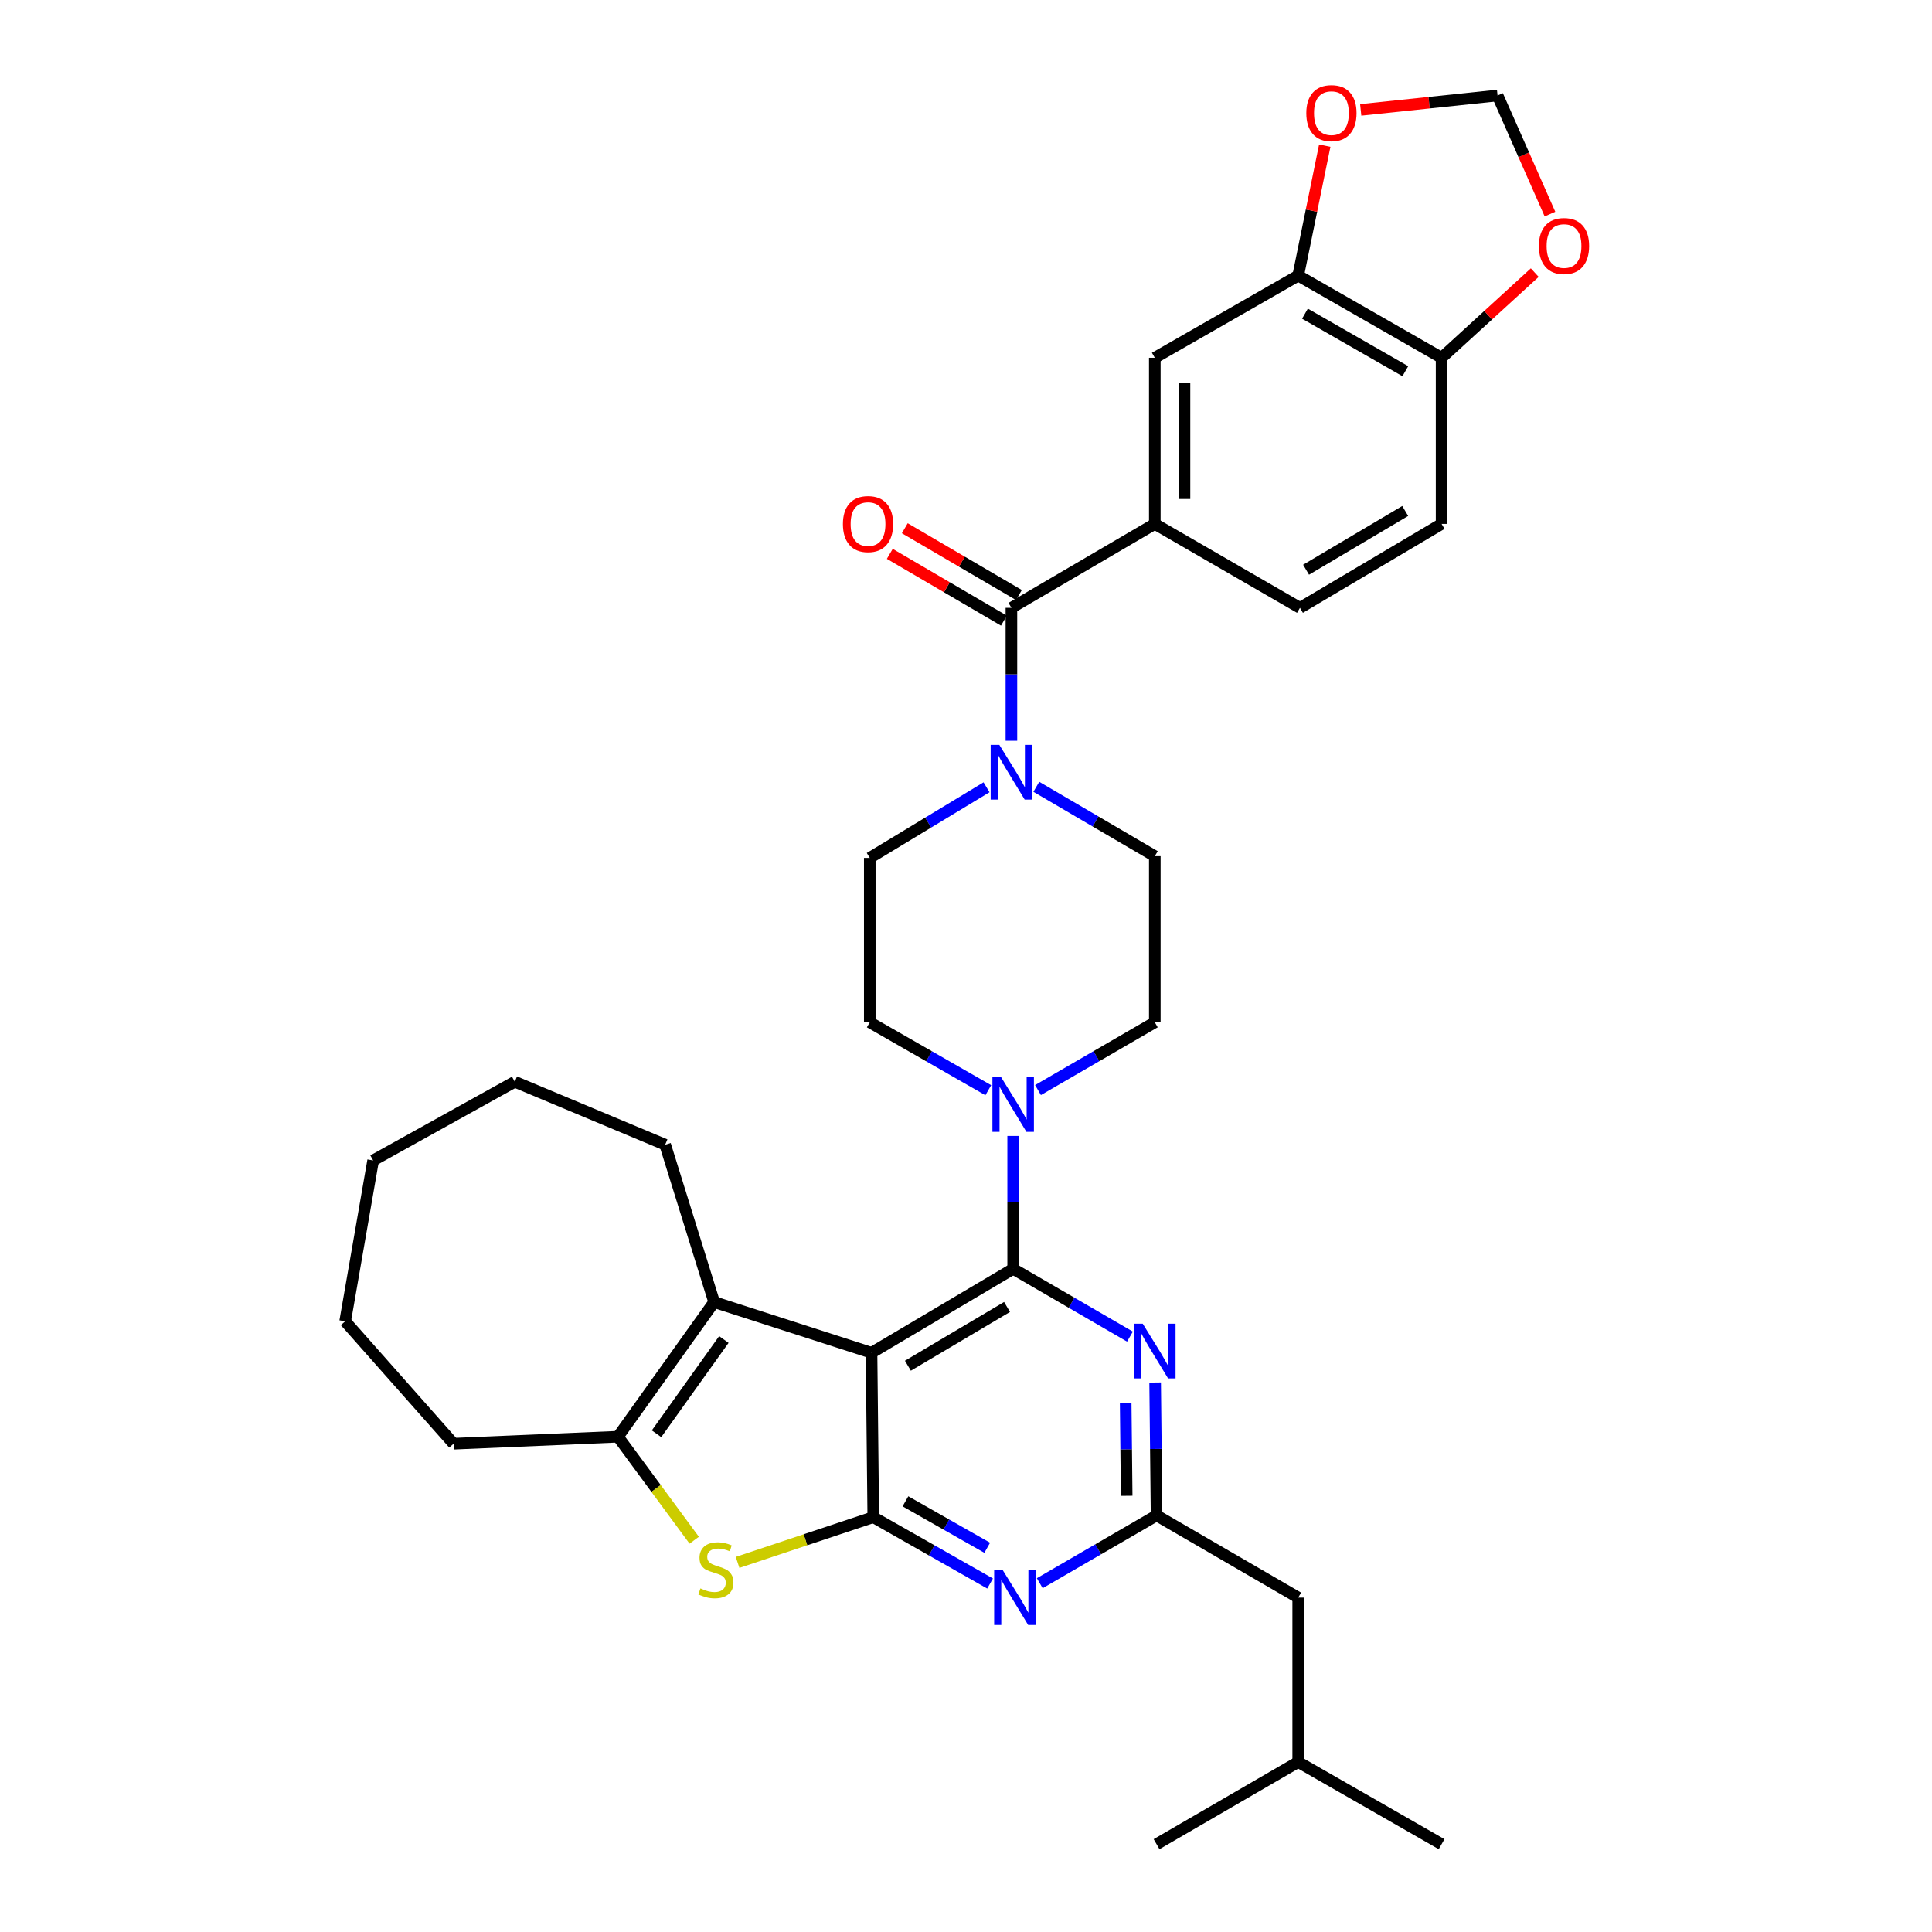 <?xml version='1.0' encoding='iso-8859-1'?>
<svg version='1.1' baseProfile='full'
              xmlns='http://www.w3.org/2000/svg'
                      xmlns:rdkit='http://www.rdkit.org/xml'
                      xmlns:xlink='http://www.w3.org/1999/xlink'
                  xml:space='preserve'
width='1000px' height='1000px' viewBox='0 0 1000 1000'>
<!-- END OF HEADER -->
<rect style='opacity:1.0;fill:#FFFFFF;stroke:none' width='1000' height='1000' x='0' y='0'> </rect>
<path class='bond-0' d='M 510.625,407.499 L 480.409,425.777' style='fill:none;fill-rule:evenodd;stroke:#0000FF;stroke-width:6px;stroke-linecap:butt;stroke-linejoin:miter;stroke-opacity:1' />
<path class='bond-0' d='M 480.409,425.777 L 450.194,444.055' style='fill:none;fill-rule:evenodd;stroke:#000000;stroke-width:6px;stroke-linecap:butt;stroke-linejoin:miter;stroke-opacity:1' />
<path class='bond-1' d='M 523.507,383.419 L 523.507,349.018' style='fill:none;fill-rule:evenodd;stroke:#0000FF;stroke-width:6px;stroke-linecap:butt;stroke-linejoin:miter;stroke-opacity:1' />
<path class='bond-1' d='M 523.507,349.018 L 523.507,314.617' style='fill:none;fill-rule:evenodd;stroke:#000000;stroke-width:6px;stroke-linecap:butt;stroke-linejoin:miter;stroke-opacity:1' />
<path class='bond-2' d='M 536.397,407.252 L 567.06,425.201' style='fill:none;fill-rule:evenodd;stroke:#0000FF;stroke-width:6px;stroke-linecap:butt;stroke-linejoin:miter;stroke-opacity:1' />
<path class='bond-2' d='M 567.06,425.201 L 597.724,443.151' style='fill:none;fill-rule:evenodd;stroke:#000000;stroke-width:6px;stroke-linecap:butt;stroke-linejoin:miter;stroke-opacity:1' />
<path class='bond-3' d='M 597.724,271.173 L 597.724,185.188' style='fill:none;fill-rule:evenodd;stroke:#000000;stroke-width:6px;stroke-linecap:butt;stroke-linejoin:miter;stroke-opacity:1' />
<path class='bond-3' d='M 613.084,258.275 L 613.084,198.085' style='fill:none;fill-rule:evenodd;stroke:#000000;stroke-width:6px;stroke-linecap:butt;stroke-linejoin:miter;stroke-opacity:1' />
<path class='bond-4' d='M 597.724,271.173 L 672.854,314.617' style='fill:none;fill-rule:evenodd;stroke:#000000;stroke-width:6px;stroke-linecap:butt;stroke-linejoin:miter;stroke-opacity:1' />
<path class='bond-5' d='M 597.724,271.173 L 523.507,314.617' style='fill:none;fill-rule:evenodd;stroke:#000000;stroke-width:6px;stroke-linecap:butt;stroke-linejoin:miter;stroke-opacity:1' />
<path class='bond-6' d='M 527.387,307.989 L 497.853,290.701' style='fill:none;fill-rule:evenodd;stroke:#000000;stroke-width:6px;stroke-linecap:butt;stroke-linejoin:miter;stroke-opacity:1' />
<path class='bond-6' d='M 497.853,290.701 L 468.32,273.413' style='fill:none;fill-rule:evenodd;stroke:#FF0000;stroke-width:6px;stroke-linecap:butt;stroke-linejoin:miter;stroke-opacity:1' />
<path class='bond-6' d='M 519.627,321.245 L 490.093,303.957' style='fill:none;fill-rule:evenodd;stroke:#000000;stroke-width:6px;stroke-linecap:butt;stroke-linejoin:miter;stroke-opacity:1' />
<path class='bond-6' d='M 490.093,303.957 L 460.56,286.669' style='fill:none;fill-rule:evenodd;stroke:#FF0000;stroke-width:6px;stroke-linecap:butt;stroke-linejoin:miter;stroke-opacity:1' />
<path class='bond-7' d='M 671.949,142.648 L 597.724,185.188' style='fill:none;fill-rule:evenodd;stroke:#000000;stroke-width:6px;stroke-linecap:butt;stroke-linejoin:miter;stroke-opacity:1' />
<path class='bond-8' d='M 671.949,142.648 L 678.82,109.014' style='fill:none;fill-rule:evenodd;stroke:#000000;stroke-width:6px;stroke-linecap:butt;stroke-linejoin:miter;stroke-opacity:1' />
<path class='bond-8' d='M 678.82,109.014 L 685.69,75.38' style='fill:none;fill-rule:evenodd;stroke:#FF0000;stroke-width:6px;stroke-linecap:butt;stroke-linejoin:miter;stroke-opacity:1' />
<path class='bond-9' d='M 671.949,142.648 L 746.166,185.188' style='fill:none;fill-rule:evenodd;stroke:#000000;stroke-width:6px;stroke-linecap:butt;stroke-linejoin:miter;stroke-opacity:1' />
<path class='bond-9' d='M 675.443,162.355 L 727.395,192.133' style='fill:none;fill-rule:evenodd;stroke:#000000;stroke-width:6px;stroke-linecap:butt;stroke-linejoin:miter;stroke-opacity:1' />
<path class='bond-10' d='M 537.27,564.214 L 567.497,546.675' style='fill:none;fill-rule:evenodd;stroke:#0000FF;stroke-width:6px;stroke-linecap:butt;stroke-linejoin:miter;stroke-opacity:1' />
<path class='bond-10' d='M 567.497,546.675 L 597.724,529.136' style='fill:none;fill-rule:evenodd;stroke:#000000;stroke-width:6px;stroke-linecap:butt;stroke-linejoin:miter;stroke-opacity:1' />
<path class='bond-11' d='M 524.411,587.963 L 524.411,622.359' style='fill:none;fill-rule:evenodd;stroke:#0000FF;stroke-width:6px;stroke-linecap:butt;stroke-linejoin:miter;stroke-opacity:1' />
<path class='bond-11' d='M 524.411,622.359 L 524.411,656.756' style='fill:none;fill-rule:evenodd;stroke:#000000;stroke-width:6px;stroke-linecap:butt;stroke-linejoin:miter;stroke-opacity:1' />
<path class='bond-12' d='M 511.533,564.294 L 480.863,546.715' style='fill:none;fill-rule:evenodd;stroke:#0000FF;stroke-width:6px;stroke-linecap:butt;stroke-linejoin:miter;stroke-opacity:1' />
<path class='bond-12' d='M 480.863,546.715 L 450.194,529.136' style='fill:none;fill-rule:evenodd;stroke:#000000;stroke-width:6px;stroke-linecap:butt;stroke-linejoin:miter;stroke-opacity:1' />
<path class='bond-13' d='M 450.194,444.055 L 450.194,529.136' style='fill:none;fill-rule:evenodd;stroke:#000000;stroke-width:6px;stroke-linecap:butt;stroke-linejoin:miter;stroke-opacity:1' />
<path class='bond-14' d='M 512.468,819.627 L 482.236,802.454' style='fill:none;fill-rule:evenodd;stroke:#0000FF;stroke-width:6px;stroke-linecap:butt;stroke-linejoin:miter;stroke-opacity:1' />
<path class='bond-14' d='M 482.236,802.454 L 452.003,785.281' style='fill:none;fill-rule:evenodd;stroke:#000000;stroke-width:6px;stroke-linecap:butt;stroke-linejoin:miter;stroke-opacity:1' />
<path class='bond-14' d='M 510.985,801.119 L 489.822,789.098' style='fill:none;fill-rule:evenodd;stroke:#0000FF;stroke-width:6px;stroke-linecap:butt;stroke-linejoin:miter;stroke-opacity:1' />
<path class='bond-14' d='M 489.822,789.098 L 468.66,777.077' style='fill:none;fill-rule:evenodd;stroke:#000000;stroke-width:6px;stroke-linecap:butt;stroke-linejoin:miter;stroke-opacity:1' />
<path class='bond-15' d='M 538.175,819.463 L 568.406,801.92' style='fill:none;fill-rule:evenodd;stroke:#0000FF;stroke-width:6px;stroke-linecap:butt;stroke-linejoin:miter;stroke-opacity:1' />
<path class='bond-15' d='M 568.406,801.92 L 598.637,784.376' style='fill:none;fill-rule:evenodd;stroke:#000000;stroke-width:6px;stroke-linecap:butt;stroke-linejoin:miter;stroke-opacity:1' />
<path class='bond-16' d='M 598.637,784.376 L 671.949,826.925' style='fill:none;fill-rule:evenodd;stroke:#000000;stroke-width:6px;stroke-linecap:butt;stroke-linejoin:miter;stroke-opacity:1' />
<path class='bond-17' d='M 598.637,784.376 L 598.268,749.98' style='fill:none;fill-rule:evenodd;stroke:#000000;stroke-width:6px;stroke-linecap:butt;stroke-linejoin:miter;stroke-opacity:1' />
<path class='bond-17' d='M 598.268,749.98 L 597.898,715.583' style='fill:none;fill-rule:evenodd;stroke:#0000FF;stroke-width:6px;stroke-linecap:butt;stroke-linejoin:miter;stroke-opacity:1' />
<path class='bond-17' d='M 583.166,774.222 L 582.908,750.145' style='fill:none;fill-rule:evenodd;stroke:#000000;stroke-width:6px;stroke-linecap:butt;stroke-linejoin:miter;stroke-opacity:1' />
<path class='bond-17' d='M 582.908,750.145 L 582.65,726.067' style='fill:none;fill-rule:evenodd;stroke:#0000FF;stroke-width:6px;stroke-linecap:butt;stroke-linejoin:miter;stroke-opacity:1' />
<path class='bond-18' d='M 584.865,691.835 L 554.638,674.295' style='fill:none;fill-rule:evenodd;stroke:#0000FF;stroke-width:6px;stroke-linecap:butt;stroke-linejoin:miter;stroke-opacity:1' />
<path class='bond-18' d='M 554.638,674.295 L 524.411,656.756' style='fill:none;fill-rule:evenodd;stroke:#000000;stroke-width:6px;stroke-linecap:butt;stroke-linejoin:miter;stroke-opacity:1' />
<path class='bond-19' d='M 524.411,656.756 L 451.099,700.201' style='fill:none;fill-rule:evenodd;stroke:#000000;stroke-width:6px;stroke-linecap:butt;stroke-linejoin:miter;stroke-opacity:1' />
<path class='bond-19' d='M 521.245,676.487 L 469.927,706.898' style='fill:none;fill-rule:evenodd;stroke:#000000;stroke-width:6px;stroke-linecap:butt;stroke-linejoin:miter;stroke-opacity:1' />
<path class='bond-20' d='M 452.003,785.281 L 451.099,700.201' style='fill:none;fill-rule:evenodd;stroke:#000000;stroke-width:6px;stroke-linecap:butt;stroke-linejoin:miter;stroke-opacity:1' />
<path class='bond-21' d='M 452.003,785.281 L 416.886,796.987' style='fill:none;fill-rule:evenodd;stroke:#000000;stroke-width:6px;stroke-linecap:butt;stroke-linejoin:miter;stroke-opacity:1' />
<path class='bond-21' d='M 416.886,796.987 L 381.768,808.693' style='fill:none;fill-rule:evenodd;stroke:#CCCC00;stroke-width:6px;stroke-linecap:butt;stroke-linejoin:miter;stroke-opacity:1' />
<path class='bond-22' d='M 451.099,700.201 L 369.637,673.951' style='fill:none;fill-rule:evenodd;stroke:#000000;stroke-width:6px;stroke-linecap:butt;stroke-linejoin:miter;stroke-opacity:1' />
<path class='bond-23' d='M 369.637,673.951 L 344.292,592.498' style='fill:none;fill-rule:evenodd;stroke:#000000;stroke-width:6px;stroke-linecap:butt;stroke-linejoin:miter;stroke-opacity:1' />
<path class='bond-24' d='M 369.637,673.951 L 319.852,743.645' style='fill:none;fill-rule:evenodd;stroke:#000000;stroke-width:6px;stroke-linecap:butt;stroke-linejoin:miter;stroke-opacity:1' />
<path class='bond-24' d='M 374.668,693.334 L 339.819,742.12' style='fill:none;fill-rule:evenodd;stroke:#000000;stroke-width:6px;stroke-linecap:butt;stroke-linejoin:miter;stroke-opacity:1' />
<path class='bond-25' d='M 319.852,743.645 L 339.588,770.43' style='fill:none;fill-rule:evenodd;stroke:#000000;stroke-width:6px;stroke-linecap:butt;stroke-linejoin:miter;stroke-opacity:1' />
<path class='bond-25' d='M 339.588,770.43 L 359.325,797.214' style='fill:none;fill-rule:evenodd;stroke:#CCCC00;stroke-width:6px;stroke-linecap:butt;stroke-linejoin:miter;stroke-opacity:1' />
<path class='bond-26' d='M 319.852,743.645 L 234.771,747.272' style='fill:none;fill-rule:evenodd;stroke:#000000;stroke-width:6px;stroke-linecap:butt;stroke-linejoin:miter;stroke-opacity:1' />
<path class='bond-27' d='M 671.949,826.925 L 671.949,912.005' style='fill:none;fill-rule:evenodd;stroke:#000000;stroke-width:6px;stroke-linecap:butt;stroke-linejoin:miter;stroke-opacity:1' />
<path class='bond-28' d='M 671.949,912.005 L 746.166,954.545' style='fill:none;fill-rule:evenodd;stroke:#000000;stroke-width:6px;stroke-linecap:butt;stroke-linejoin:miter;stroke-opacity:1' />
<path class='bond-29' d='M 671.949,912.005 L 598.637,954.545' style='fill:none;fill-rule:evenodd;stroke:#000000;stroke-width:6px;stroke-linecap:butt;stroke-linejoin:miter;stroke-opacity:1' />
<path class='bond-30' d='M 266.457,559.908 L 344.292,592.498' style='fill:none;fill-rule:evenodd;stroke:#000000;stroke-width:6px;stroke-linecap:butt;stroke-linejoin:miter;stroke-opacity:1' />
<path class='bond-31' d='M 266.457,559.908 L 193.136,600.639' style='fill:none;fill-rule:evenodd;stroke:#000000;stroke-width:6px;stroke-linecap:butt;stroke-linejoin:miter;stroke-opacity:1' />
<path class='bond-32' d='M 193.136,600.639 L 178.654,683.91' style='fill:none;fill-rule:evenodd;stroke:#000000;stroke-width:6px;stroke-linecap:butt;stroke-linejoin:miter;stroke-opacity:1' />
<path class='bond-33' d='M 178.654,683.91 L 234.771,747.272' style='fill:none;fill-rule:evenodd;stroke:#000000;stroke-width:6px;stroke-linecap:butt;stroke-linejoin:miter;stroke-opacity:1' />
<path class='bond-34' d='M 597.724,529.136 L 597.724,443.151' style='fill:none;fill-rule:evenodd;stroke:#000000;stroke-width:6px;stroke-linecap:butt;stroke-linejoin:miter;stroke-opacity:1' />
<path class='bond-35' d='M 746.166,185.188 L 746.166,271.173' style='fill:none;fill-rule:evenodd;stroke:#000000;stroke-width:6px;stroke-linecap:butt;stroke-linejoin:miter;stroke-opacity:1' />
<path class='bond-36' d='M 746.166,185.188 L 770.274,163.148' style='fill:none;fill-rule:evenodd;stroke:#000000;stroke-width:6px;stroke-linecap:butt;stroke-linejoin:miter;stroke-opacity:1' />
<path class='bond-36' d='M 770.274,163.148 L 794.382,141.108' style='fill:none;fill-rule:evenodd;stroke:#FF0000;stroke-width:6px;stroke-linecap:butt;stroke-linejoin:miter;stroke-opacity:1' />
<path class='bond-37' d='M 704.306,56.875 L 739.718,53.147' style='fill:none;fill-rule:evenodd;stroke:#FF0000;stroke-width:6px;stroke-linecap:butt;stroke-linejoin:miter;stroke-opacity:1' />
<path class='bond-37' d='M 739.718,53.147 L 775.129,49.418' style='fill:none;fill-rule:evenodd;stroke:#000000;stroke-width:6px;stroke-linecap:butt;stroke-linejoin:miter;stroke-opacity:1' />
<path class='bond-38' d='M 802.26,110.814 L 788.695,80.116' style='fill:none;fill-rule:evenodd;stroke:#FF0000;stroke-width:6px;stroke-linecap:butt;stroke-linejoin:miter;stroke-opacity:1' />
<path class='bond-38' d='M 788.695,80.116 L 775.129,49.418' style='fill:none;fill-rule:evenodd;stroke:#000000;stroke-width:6px;stroke-linecap:butt;stroke-linejoin:miter;stroke-opacity:1' />
<path class='bond-39' d='M 672.854,314.617 L 746.166,271.173' style='fill:none;fill-rule:evenodd;stroke:#000000;stroke-width:6px;stroke-linecap:butt;stroke-linejoin:miter;stroke-opacity:1' />
<path class='bond-39' d='M 676.02,294.886 L 727.338,264.475' style='fill:none;fill-rule:evenodd;stroke:#000000;stroke-width:6px;stroke-linecap:butt;stroke-linejoin:miter;stroke-opacity:1' />
<path  class='atom-0' d='M 517.247 385.546
L 526.527 400.546
Q 527.447 402.026, 528.927 404.706
Q 530.407 407.386, 530.487 407.546
L 530.487 385.546
L 534.247 385.546
L 534.247 413.866
L 530.367 413.866
L 520.407 397.466
Q 519.247 395.546, 518.007 393.346
Q 516.807 391.146, 516.447 390.466
L 516.447 413.866
L 512.767 413.866
L 512.767 385.546
L 517.247 385.546
' fill='#0000FF'/>
<path  class='atom-3' d='M 436.29 271.253
Q 436.29 264.453, 439.65 260.653
Q 443.01 256.853, 449.29 256.853
Q 455.57 256.853, 458.93 260.653
Q 462.29 264.453, 462.29 271.253
Q 462.29 278.133, 458.89 282.053
Q 455.49 285.933, 449.29 285.933
Q 443.05 285.933, 439.65 282.053
Q 436.29 278.173, 436.29 271.253
M 449.29 282.733
Q 453.61 282.733, 455.93 279.853
Q 458.29 276.933, 458.29 271.253
Q 458.29 265.693, 455.93 262.893
Q 453.61 260.053, 449.29 260.053
Q 444.97 260.053, 442.61 262.853
Q 440.29 265.653, 440.29 271.253
Q 440.29 276.973, 442.61 279.853
Q 444.97 282.733, 449.29 282.733
' fill='#FF0000'/>
<path  class='atom-6' d='M 518.151 557.516
L 527.431 572.516
Q 528.351 573.996, 529.831 576.676
Q 531.311 579.356, 531.391 579.516
L 531.391 557.516
L 535.151 557.516
L 535.151 585.836
L 531.271 585.836
L 521.311 569.436
Q 520.151 567.516, 518.911 565.316
Q 517.711 563.116, 517.351 562.436
L 517.351 585.836
L 513.671 585.836
L 513.671 557.516
L 518.151 557.516
' fill='#0000FF'/>
<path  class='atom-8' d='M 519.056 812.765
L 528.336 827.765
Q 529.256 829.245, 530.736 831.925
Q 532.216 834.605, 532.296 834.765
L 532.296 812.765
L 536.056 812.765
L 536.056 841.085
L 532.176 841.085
L 522.216 824.685
Q 521.056 822.765, 519.816 820.565
Q 518.616 818.365, 518.256 817.685
L 518.256 841.085
L 514.576 841.085
L 514.576 812.765
L 519.056 812.765
' fill='#0000FF'/>
<path  class='atom-10' d='M 591.464 685.136
L 600.744 700.136
Q 601.664 701.616, 603.144 704.296
Q 604.624 706.976, 604.704 707.136
L 604.704 685.136
L 608.464 685.136
L 608.464 713.456
L 604.584 713.456
L 594.624 697.056
Q 593.464 695.136, 592.224 692.936
Q 591.024 690.736, 590.664 690.056
L 590.664 713.456
L 586.984 713.456
L 586.984 685.136
L 591.464 685.136
' fill='#0000FF'/>
<path  class='atom-16' d='M 362.541 822.155
Q 362.861 822.275, 364.181 822.835
Q 365.501 823.395, 366.941 823.755
Q 368.421 824.075, 369.861 824.075
Q 372.541 824.075, 374.101 822.795
Q 375.661 821.475, 375.661 819.195
Q 375.661 817.635, 374.861 816.675
Q 374.101 815.715, 372.901 815.195
Q 371.701 814.675, 369.701 814.075
Q 367.181 813.315, 365.661 812.595
Q 364.181 811.875, 363.101 810.355
Q 362.061 808.835, 362.061 806.275
Q 362.061 802.715, 364.461 800.515
Q 366.901 798.315, 371.701 798.315
Q 374.981 798.315, 378.701 799.875
L 377.781 802.955
Q 374.381 801.555, 371.821 801.555
Q 369.061 801.555, 367.541 802.715
Q 366.021 803.835, 366.061 805.795
Q 366.061 807.315, 366.821 808.235
Q 367.621 809.155, 368.741 809.675
Q 369.901 810.195, 371.821 810.795
Q 374.381 811.595, 375.901 812.395
Q 377.421 813.195, 378.501 814.835
Q 379.621 816.435, 379.621 819.195
Q 379.621 823.115, 376.981 825.235
Q 374.381 827.315, 370.021 827.315
Q 367.501 827.315, 365.581 826.755
Q 363.701 826.235, 361.461 825.315
L 362.541 822.155
' fill='#CCCC00'/>
<path  class='atom-30' d='M 676.144 58.552
Q 676.144 51.752, 679.504 47.952
Q 682.864 44.152, 689.144 44.152
Q 695.424 44.152, 698.784 47.952
Q 702.144 51.752, 702.144 58.552
Q 702.144 65.432, 698.744 69.352
Q 695.344 73.232, 689.144 73.232
Q 682.904 73.232, 679.504 69.352
Q 676.144 65.472, 676.144 58.552
M 689.144 70.032
Q 693.464 70.032, 695.784 67.152
Q 698.144 64.232, 698.144 58.552
Q 698.144 52.992, 695.784 50.192
Q 693.464 47.352, 689.144 47.352
Q 684.824 47.352, 682.464 50.152
Q 680.144 52.952, 680.144 58.552
Q 680.144 64.272, 682.464 67.152
Q 684.824 70.032, 689.144 70.032
' fill='#FF0000'/>
<path  class='atom-31' d='M 796.528 127.341
Q 796.528 120.541, 799.888 116.741
Q 803.248 112.941, 809.528 112.941
Q 815.808 112.941, 819.168 116.741
Q 822.528 120.541, 822.528 127.341
Q 822.528 134.221, 819.128 138.141
Q 815.728 142.021, 809.528 142.021
Q 803.288 142.021, 799.888 138.141
Q 796.528 134.261, 796.528 127.341
M 809.528 138.821
Q 813.848 138.821, 816.168 135.941
Q 818.528 133.021, 818.528 127.341
Q 818.528 121.781, 816.168 118.981
Q 813.848 116.141, 809.528 116.141
Q 805.208 116.141, 802.848 118.941
Q 800.528 121.741, 800.528 127.341
Q 800.528 133.061, 802.848 135.941
Q 805.208 138.821, 809.528 138.821
' fill='#FF0000'/>
</svg>
